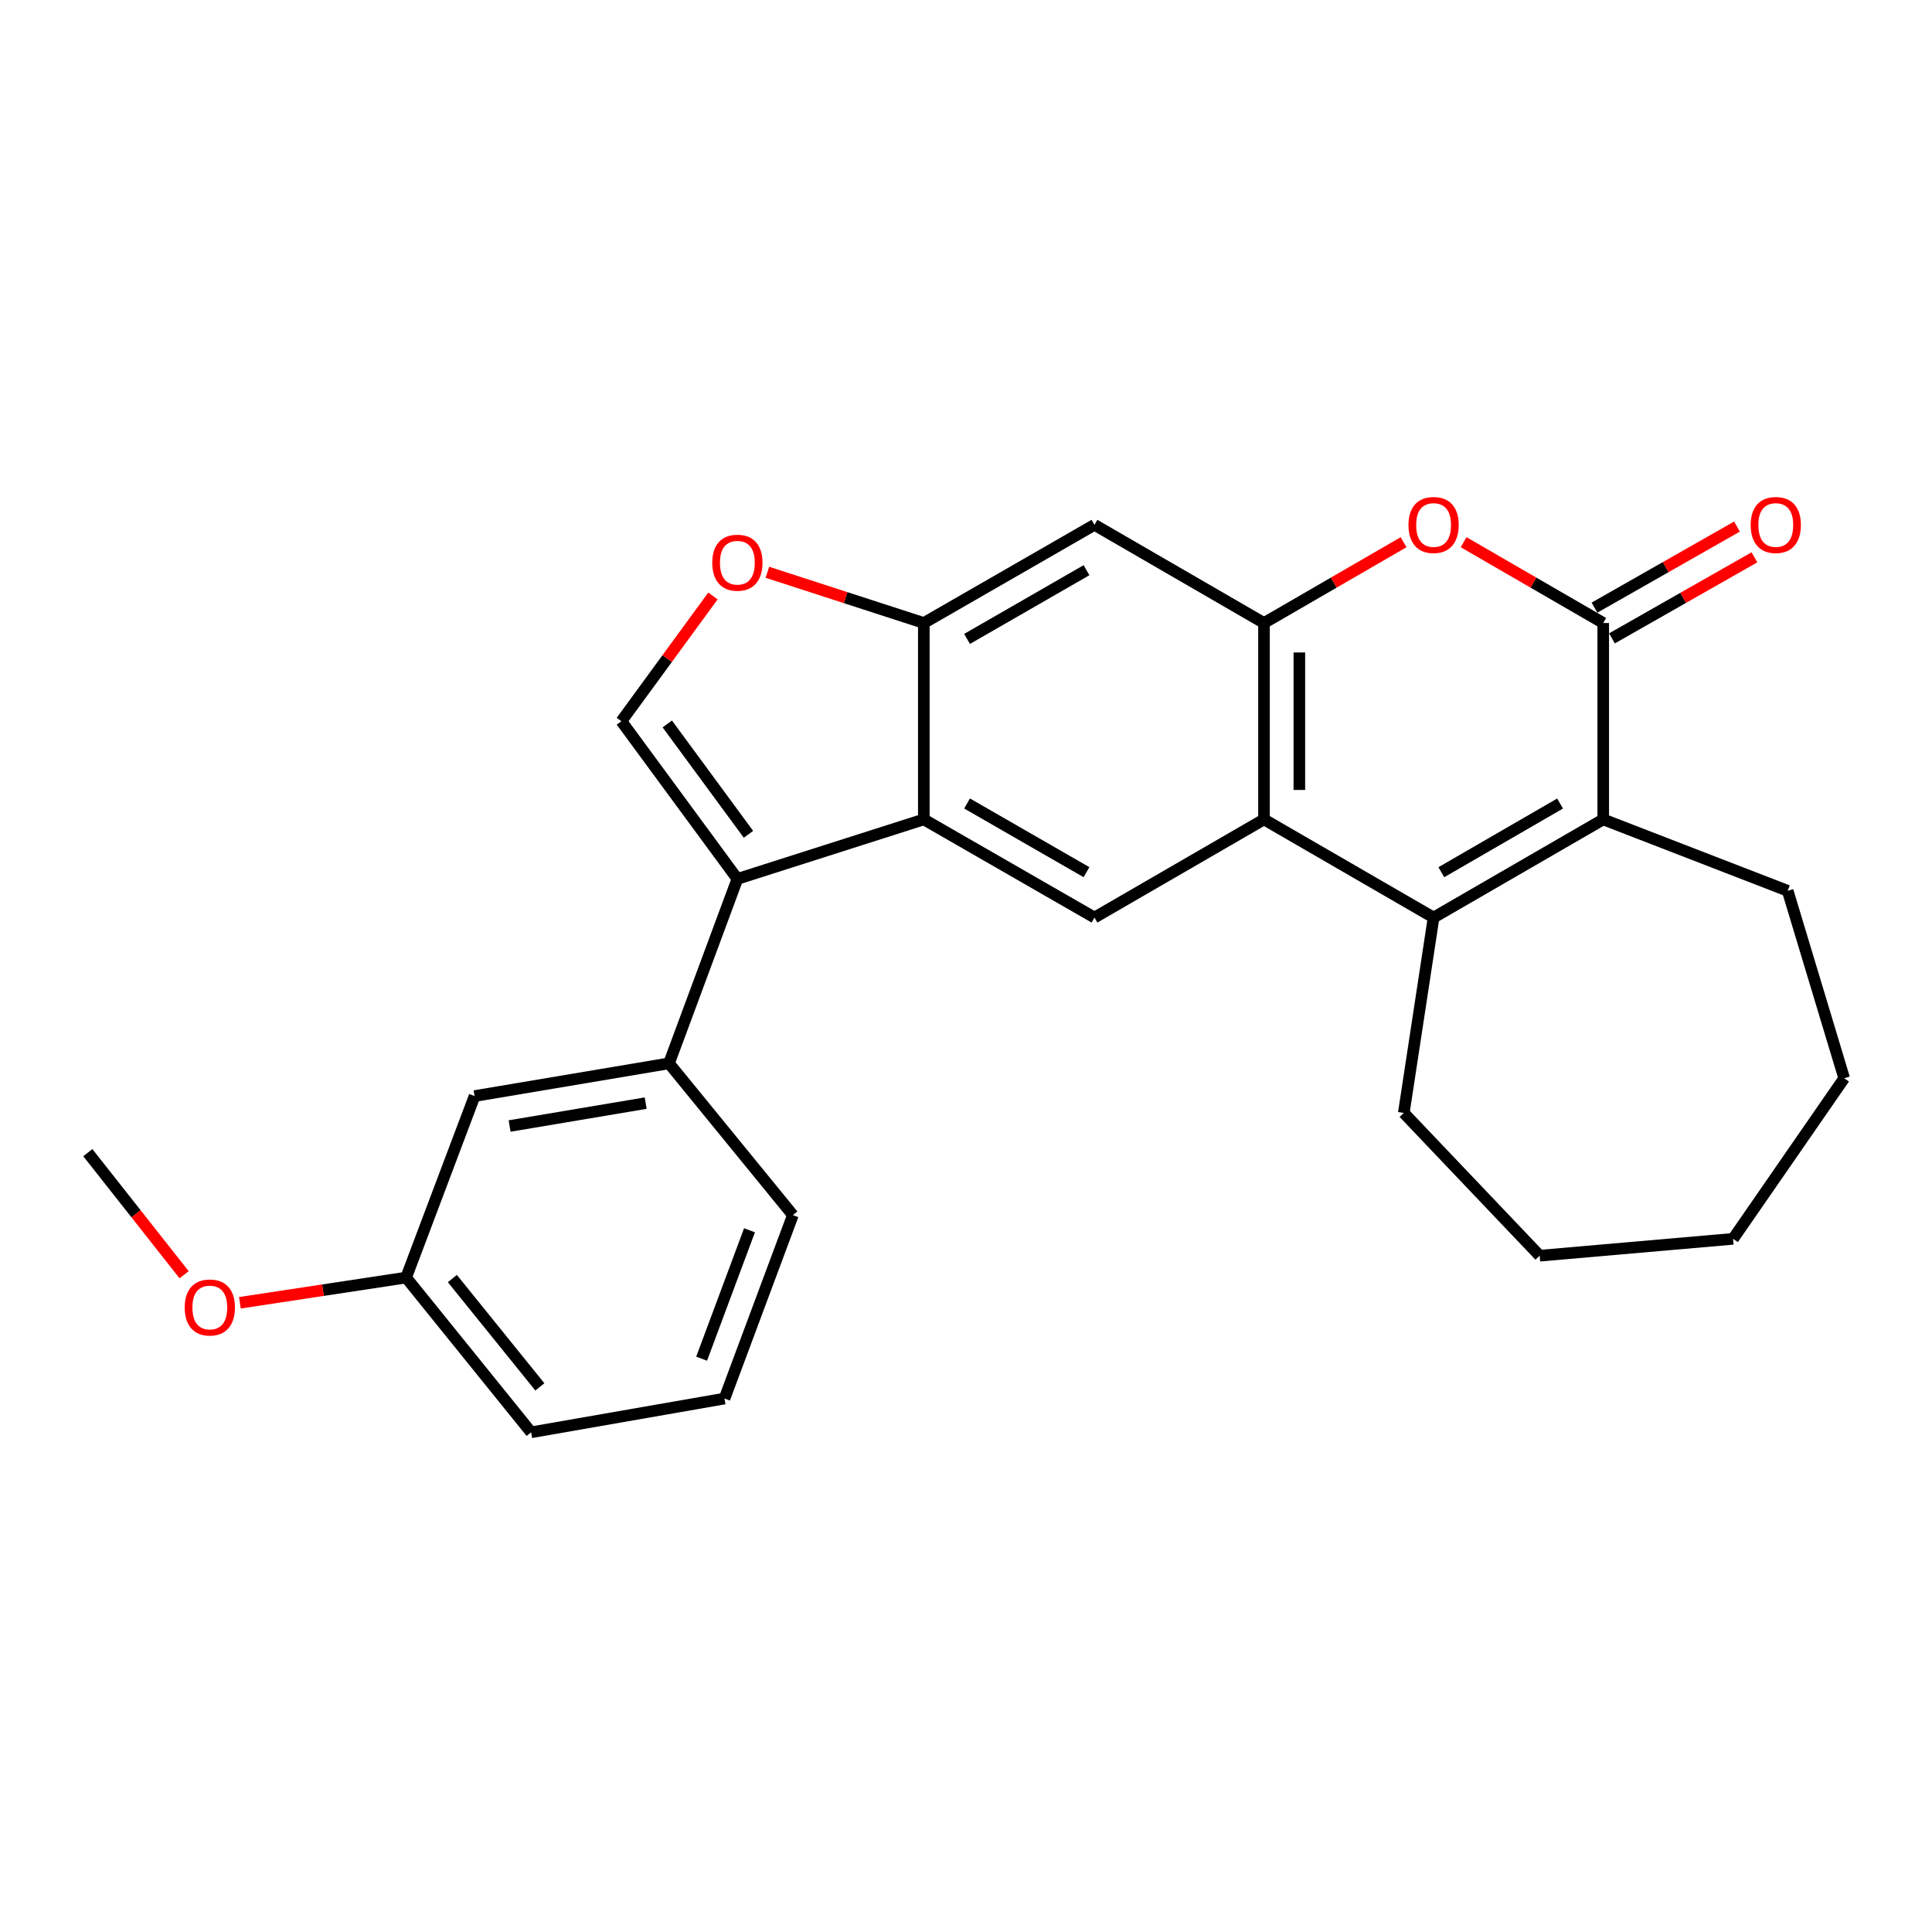<?xml version='1.0' encoding='iso-8859-1'?>
<svg version='1.1' baseProfile='full'
              xmlns='http://www.w3.org/2000/svg'
                      xmlns:rdkit='http://www.rdkit.org/xml'
                      xmlns:xlink='http://www.w3.org/1999/xlink'
                  xml:space='preserve'
width='1000px' height='1000px' viewBox='0 0 1000 1000'>
<!-- END OF HEADER -->
<rect style='opacity:1.0;fill:#FFFFFF;stroke:none' width='1000' height='1000' x='0' y='0'> </rect>
<path class='bond-2' d='M 742.025,474.92 L 654.243,424.126' style='fill:none;fill-rule:evenodd;stroke:#000000;stroke-width:6px;stroke-linecap:butt;stroke-linejoin:miter;stroke-opacity:1' />
<path class='bond-3' d='M 742.025,474.92 L 829.827,424.126' style='fill:none;fill-rule:evenodd;stroke:#000000;stroke-width:6px;stroke-linecap:butt;stroke-linejoin:miter;stroke-opacity:1' />
<path class='bond-3' d='M 746.031,451.46 L 807.493,415.904' style='fill:none;fill-rule:evenodd;stroke:#000000;stroke-width:6px;stroke-linecap:butt;stroke-linejoin:miter;stroke-opacity:1' />
<path class='bond-16' d='M 742.025,474.92 L 726.602,576.051' style='fill:none;fill-rule:evenodd;stroke:#000000;stroke-width:6px;stroke-linecap:butt;stroke-linejoin:miter;stroke-opacity:1' />
<path class='bond-0' d='M 829.827,322.466 L 829.827,424.126' style='fill:none;fill-rule:evenodd;stroke:#000000;stroke-width:6px;stroke-linecap:butt;stroke-linejoin:miter;stroke-opacity:1' />
<path class='bond-6' d='M 829.827,322.466 L 793.694,301.555' style='fill:none;fill-rule:evenodd;stroke:#000000;stroke-width:6px;stroke-linecap:butt;stroke-linejoin:miter;stroke-opacity:1' />
<path class='bond-6' d='M 793.694,301.555 L 757.561,280.643' style='fill:none;fill-rule:evenodd;stroke:#FF0000;stroke-width:6px;stroke-linecap:butt;stroke-linejoin:miter;stroke-opacity:1' />
<path class='bond-13' d='M 834.352,330.42 L 871.226,309.441' style='fill:none;fill-rule:evenodd;stroke:#000000;stroke-width:6px;stroke-linecap:butt;stroke-linejoin:miter;stroke-opacity:1' />
<path class='bond-13' d='M 871.226,309.441 L 908.1,288.463' style='fill:none;fill-rule:evenodd;stroke:#FF0000;stroke-width:6px;stroke-linecap:butt;stroke-linejoin:miter;stroke-opacity:1' />
<path class='bond-13' d='M 825.302,314.513 L 862.176,293.535' style='fill:none;fill-rule:evenodd;stroke:#000000;stroke-width:6px;stroke-linecap:butt;stroke-linejoin:miter;stroke-opacity:1' />
<path class='bond-13' d='M 862.176,293.535 L 899.05,272.556' style='fill:none;fill-rule:evenodd;stroke:#FF0000;stroke-width:6px;stroke-linecap:butt;stroke-linejoin:miter;stroke-opacity:1' />
<path class='bond-1' d='M 381.666,454.922 L 478.171,424.126' style='fill:none;fill-rule:evenodd;stroke:#000000;stroke-width:6px;stroke-linecap:butt;stroke-linejoin:miter;stroke-opacity:1' />
<path class='bond-7' d='M 381.666,454.922 L 321.63,373.301' style='fill:none;fill-rule:evenodd;stroke:#000000;stroke-width:6px;stroke-linecap:butt;stroke-linejoin:miter;stroke-opacity:1' />
<path class='bond-7' d='M 387.403,431.835 L 345.378,374.701' style='fill:none;fill-rule:evenodd;stroke:#000000;stroke-width:6px;stroke-linecap:butt;stroke-linejoin:miter;stroke-opacity:1' />
<path class='bond-12' d='M 381.666,454.922 L 346.265,550.39' style='fill:none;fill-rule:evenodd;stroke:#000000;stroke-width:6px;stroke-linecap:butt;stroke-linejoin:miter;stroke-opacity:1' />
<path class='bond-4' d='M 654.243,424.126 L 654.243,322.466' style='fill:none;fill-rule:evenodd;stroke:#000000;stroke-width:6px;stroke-linecap:butt;stroke-linejoin:miter;stroke-opacity:1' />
<path class='bond-4' d='M 672.544,408.877 L 672.544,337.715' style='fill:none;fill-rule:evenodd;stroke:#000000;stroke-width:6px;stroke-linecap:butt;stroke-linejoin:miter;stroke-opacity:1' />
<path class='bond-9' d='M 654.243,424.126 L 566.492,474.92' style='fill:none;fill-rule:evenodd;stroke:#000000;stroke-width:6px;stroke-linecap:butt;stroke-linejoin:miter;stroke-opacity:1' />
<path class='bond-17' d='M 829.827,424.126 L 925.295,461.073' style='fill:none;fill-rule:evenodd;stroke:#000000;stroke-width:6px;stroke-linecap:butt;stroke-linejoin:miter;stroke-opacity:1' />
<path class='bond-11' d='M 654.243,322.466 L 566.492,271.652' style='fill:none;fill-rule:evenodd;stroke:#000000;stroke-width:6px;stroke-linecap:butt;stroke-linejoin:miter;stroke-opacity:1' />
<path class='bond-27' d='M 654.243,322.466 L 690.366,301.556' style='fill:none;fill-rule:evenodd;stroke:#000000;stroke-width:6px;stroke-linecap:butt;stroke-linejoin:miter;stroke-opacity:1' />
<path class='bond-27' d='M 690.366,301.556 L 726.489,280.645' style='fill:none;fill-rule:evenodd;stroke:#FF0000;stroke-width:6px;stroke-linecap:butt;stroke-linejoin:miter;stroke-opacity:1' />
<path class='bond-5' d='M 478.171,424.126 L 566.492,474.92' style='fill:none;fill-rule:evenodd;stroke:#000000;stroke-width:6px;stroke-linecap:butt;stroke-linejoin:miter;stroke-opacity:1' />
<path class='bond-5' d='M 500.543,415.881 L 562.368,451.437' style='fill:none;fill-rule:evenodd;stroke:#000000;stroke-width:6px;stroke-linecap:butt;stroke-linejoin:miter;stroke-opacity:1' />
<path class='bond-8' d='M 478.171,424.126 L 478.171,322.466' style='fill:none;fill-rule:evenodd;stroke:#000000;stroke-width:6px;stroke-linecap:butt;stroke-linejoin:miter;stroke-opacity:1' />
<path class='bond-29' d='M 321.63,373.301 L 345.324,340.888' style='fill:none;fill-rule:evenodd;stroke:#000000;stroke-width:6px;stroke-linecap:butt;stroke-linejoin:miter;stroke-opacity:1' />
<path class='bond-29' d='M 345.324,340.888 L 369.018,308.476' style='fill:none;fill-rule:evenodd;stroke:#FF0000;stroke-width:6px;stroke-linecap:butt;stroke-linejoin:miter;stroke-opacity:1' />
<path class='bond-10' d='M 478.171,322.466 L 437.687,309.338' style='fill:none;fill-rule:evenodd;stroke:#000000;stroke-width:6px;stroke-linecap:butt;stroke-linejoin:miter;stroke-opacity:1' />
<path class='bond-10' d='M 437.687,309.338 L 397.203,296.21' style='fill:none;fill-rule:evenodd;stroke:#FF0000;stroke-width:6px;stroke-linecap:butt;stroke-linejoin:miter;stroke-opacity:1' />
<path class='bond-28' d='M 478.171,322.466 L 566.492,271.652' style='fill:none;fill-rule:evenodd;stroke:#000000;stroke-width:6px;stroke-linecap:butt;stroke-linejoin:miter;stroke-opacity:1' />
<path class='bond-28' d='M 500.546,330.707 L 562.37,295.137' style='fill:none;fill-rule:evenodd;stroke:#000000;stroke-width:6px;stroke-linecap:butt;stroke-linejoin:miter;stroke-opacity:1' />
<path class='bond-14' d='M 346.265,550.39 L 245.642,567.318' style='fill:none;fill-rule:evenodd;stroke:#000000;stroke-width:6px;stroke-linecap:butt;stroke-linejoin:miter;stroke-opacity:1' />
<path class='bond-14' d='M 334.208,570.976 L 263.772,582.826' style='fill:none;fill-rule:evenodd;stroke:#000000;stroke-width:6px;stroke-linecap:butt;stroke-linejoin:miter;stroke-opacity:1' />
<path class='bond-18' d='M 346.265,550.39 L 410.398,628.94' style='fill:none;fill-rule:evenodd;stroke:#000000;stroke-width:6px;stroke-linecap:butt;stroke-linejoin:miter;stroke-opacity:1' />
<path class='bond-15' d='M 245.642,567.318 L 210.2,661.271' style='fill:none;fill-rule:evenodd;stroke:#000000;stroke-width:6px;stroke-linecap:butt;stroke-linejoin:miter;stroke-opacity:1' />
<path class='bond-19' d='M 210.2,661.271 L 167.185,667.792' style='fill:none;fill-rule:evenodd;stroke:#000000;stroke-width:6px;stroke-linecap:butt;stroke-linejoin:miter;stroke-opacity:1' />
<path class='bond-19' d='M 167.185,667.792 L 124.171,674.314' style='fill:none;fill-rule:evenodd;stroke:#FF0000;stroke-width:6px;stroke-linecap:butt;stroke-linejoin:miter;stroke-opacity:1' />
<path class='bond-30' d='M 210.2,661.271 L 274.903,741.366' style='fill:none;fill-rule:evenodd;stroke:#000000;stroke-width:6px;stroke-linecap:butt;stroke-linejoin:miter;stroke-opacity:1' />
<path class='bond-30' d='M 234.142,661.785 L 279.433,717.852' style='fill:none;fill-rule:evenodd;stroke:#000000;stroke-width:6px;stroke-linecap:butt;stroke-linejoin:miter;stroke-opacity:1' />
<path class='bond-23' d='M 726.602,576.051 L 796.927,649.955' style='fill:none;fill-rule:evenodd;stroke:#000000;stroke-width:6px;stroke-linecap:butt;stroke-linejoin:miter;stroke-opacity:1' />
<path class='bond-24' d='M 925.295,461.073 L 954.545,558.096' style='fill:none;fill-rule:evenodd;stroke:#000000;stroke-width:6px;stroke-linecap:butt;stroke-linejoin:miter;stroke-opacity:1' />
<path class='bond-20' d='M 410.398,628.94 L 374.997,723.889' style='fill:none;fill-rule:evenodd;stroke:#000000;stroke-width:6px;stroke-linecap:butt;stroke-linejoin:miter;stroke-opacity:1' />
<path class='bond-20' d='M 387.941,636.789 L 363.16,703.254' style='fill:none;fill-rule:evenodd;stroke:#000000;stroke-width:6px;stroke-linecap:butt;stroke-linejoin:miter;stroke-opacity:1' />
<path class='bond-22' d='M 95.297,659.805 L 70.376,628.207' style='fill:none;fill-rule:evenodd;stroke:#FF0000;stroke-width:6px;stroke-linecap:butt;stroke-linejoin:miter;stroke-opacity:1' />
<path class='bond-22' d='M 70.376,628.207 L 45.455,596.609' style='fill:none;fill-rule:evenodd;stroke:#000000;stroke-width:6px;stroke-linecap:butt;stroke-linejoin:miter;stroke-opacity:1' />
<path class='bond-21' d='M 374.997,723.889 L 274.903,741.366' style='fill:none;fill-rule:evenodd;stroke:#000000;stroke-width:6px;stroke-linecap:butt;stroke-linejoin:miter;stroke-opacity:1' />
<path class='bond-25' d='M 796.927,649.955 L 897.041,641.222' style='fill:none;fill-rule:evenodd;stroke:#000000;stroke-width:6px;stroke-linecap:butt;stroke-linejoin:miter;stroke-opacity:1' />
<path class='bond-26' d='M 954.545,558.096 L 897.041,641.222' style='fill:none;fill-rule:evenodd;stroke:#000000;stroke-width:6px;stroke-linecap:butt;stroke-linejoin:miter;stroke-opacity:1' />
<path  class='atom-7' d='M 729.025 271.732
Q 729.025 264.932, 732.385 261.132
Q 735.745 257.332, 742.025 257.332
Q 748.305 257.332, 751.665 261.132
Q 755.025 264.932, 755.025 271.732
Q 755.025 278.612, 751.625 282.532
Q 748.225 286.412, 742.025 286.412
Q 735.785 286.412, 732.385 282.532
Q 729.025 278.652, 729.025 271.732
M 742.025 283.212
Q 746.345 283.212, 748.665 280.332
Q 751.025 277.412, 751.025 271.732
Q 751.025 266.172, 748.665 263.372
Q 746.345 260.532, 742.025 260.532
Q 737.705 260.532, 735.345 263.332
Q 733.025 266.132, 733.025 271.732
Q 733.025 277.452, 735.345 280.332
Q 737.705 283.212, 742.025 283.212
' fill='#FF0000'/>
<path  class='atom-11' d='M 368.666 291.252
Q 368.666 284.452, 372.026 280.652
Q 375.386 276.852, 381.666 276.852
Q 387.946 276.852, 391.306 280.652
Q 394.666 284.452, 394.666 291.252
Q 394.666 298.132, 391.266 302.052
Q 387.866 305.932, 381.666 305.932
Q 375.426 305.932, 372.026 302.052
Q 368.666 298.172, 368.666 291.252
M 381.666 302.732
Q 385.986 302.732, 388.306 299.852
Q 390.666 296.932, 390.666 291.252
Q 390.666 285.692, 388.306 282.892
Q 385.986 280.052, 381.666 280.052
Q 377.346 280.052, 374.986 282.852
Q 372.666 285.652, 372.666 291.252
Q 372.666 296.972, 374.986 299.852
Q 377.346 302.732, 381.666 302.732
' fill='#FF0000'/>
<path  class='atom-14' d='M 906.144 271.732
Q 906.144 264.932, 909.504 261.132
Q 912.864 257.332, 919.144 257.332
Q 925.424 257.332, 928.784 261.132
Q 932.144 264.932, 932.144 271.732
Q 932.144 278.612, 928.744 282.532
Q 925.344 286.412, 919.144 286.412
Q 912.904 286.412, 909.504 282.532
Q 906.144 278.652, 906.144 271.732
M 919.144 283.212
Q 923.464 283.212, 925.784 280.332
Q 928.144 277.412, 928.144 271.732
Q 928.144 266.172, 925.784 263.372
Q 923.464 260.532, 919.144 260.532
Q 914.824 260.532, 912.464 263.332
Q 910.144 266.132, 910.144 271.732
Q 910.144 277.452, 912.464 280.332
Q 914.824 283.212, 919.144 283.212
' fill='#FF0000'/>
<path  class='atom-20' d='M 95.602 676.754
Q 95.602 669.954, 98.962 666.154
Q 102.322 662.354, 108.602 662.354
Q 114.882 662.354, 118.242 666.154
Q 121.602 669.954, 121.602 676.754
Q 121.602 683.634, 118.202 687.554
Q 114.802 691.434, 108.602 691.434
Q 102.362 691.434, 98.962 687.554
Q 95.602 683.674, 95.602 676.754
M 108.602 688.234
Q 112.922 688.234, 115.242 685.354
Q 117.602 682.434, 117.602 676.754
Q 117.602 671.194, 115.242 668.394
Q 112.922 665.554, 108.602 665.554
Q 104.282 665.554, 101.922 668.354
Q 99.602 671.154, 99.602 676.754
Q 99.602 682.474, 101.922 685.354
Q 104.282 688.234, 108.602 688.234
' fill='#FF0000'/>
</svg>
